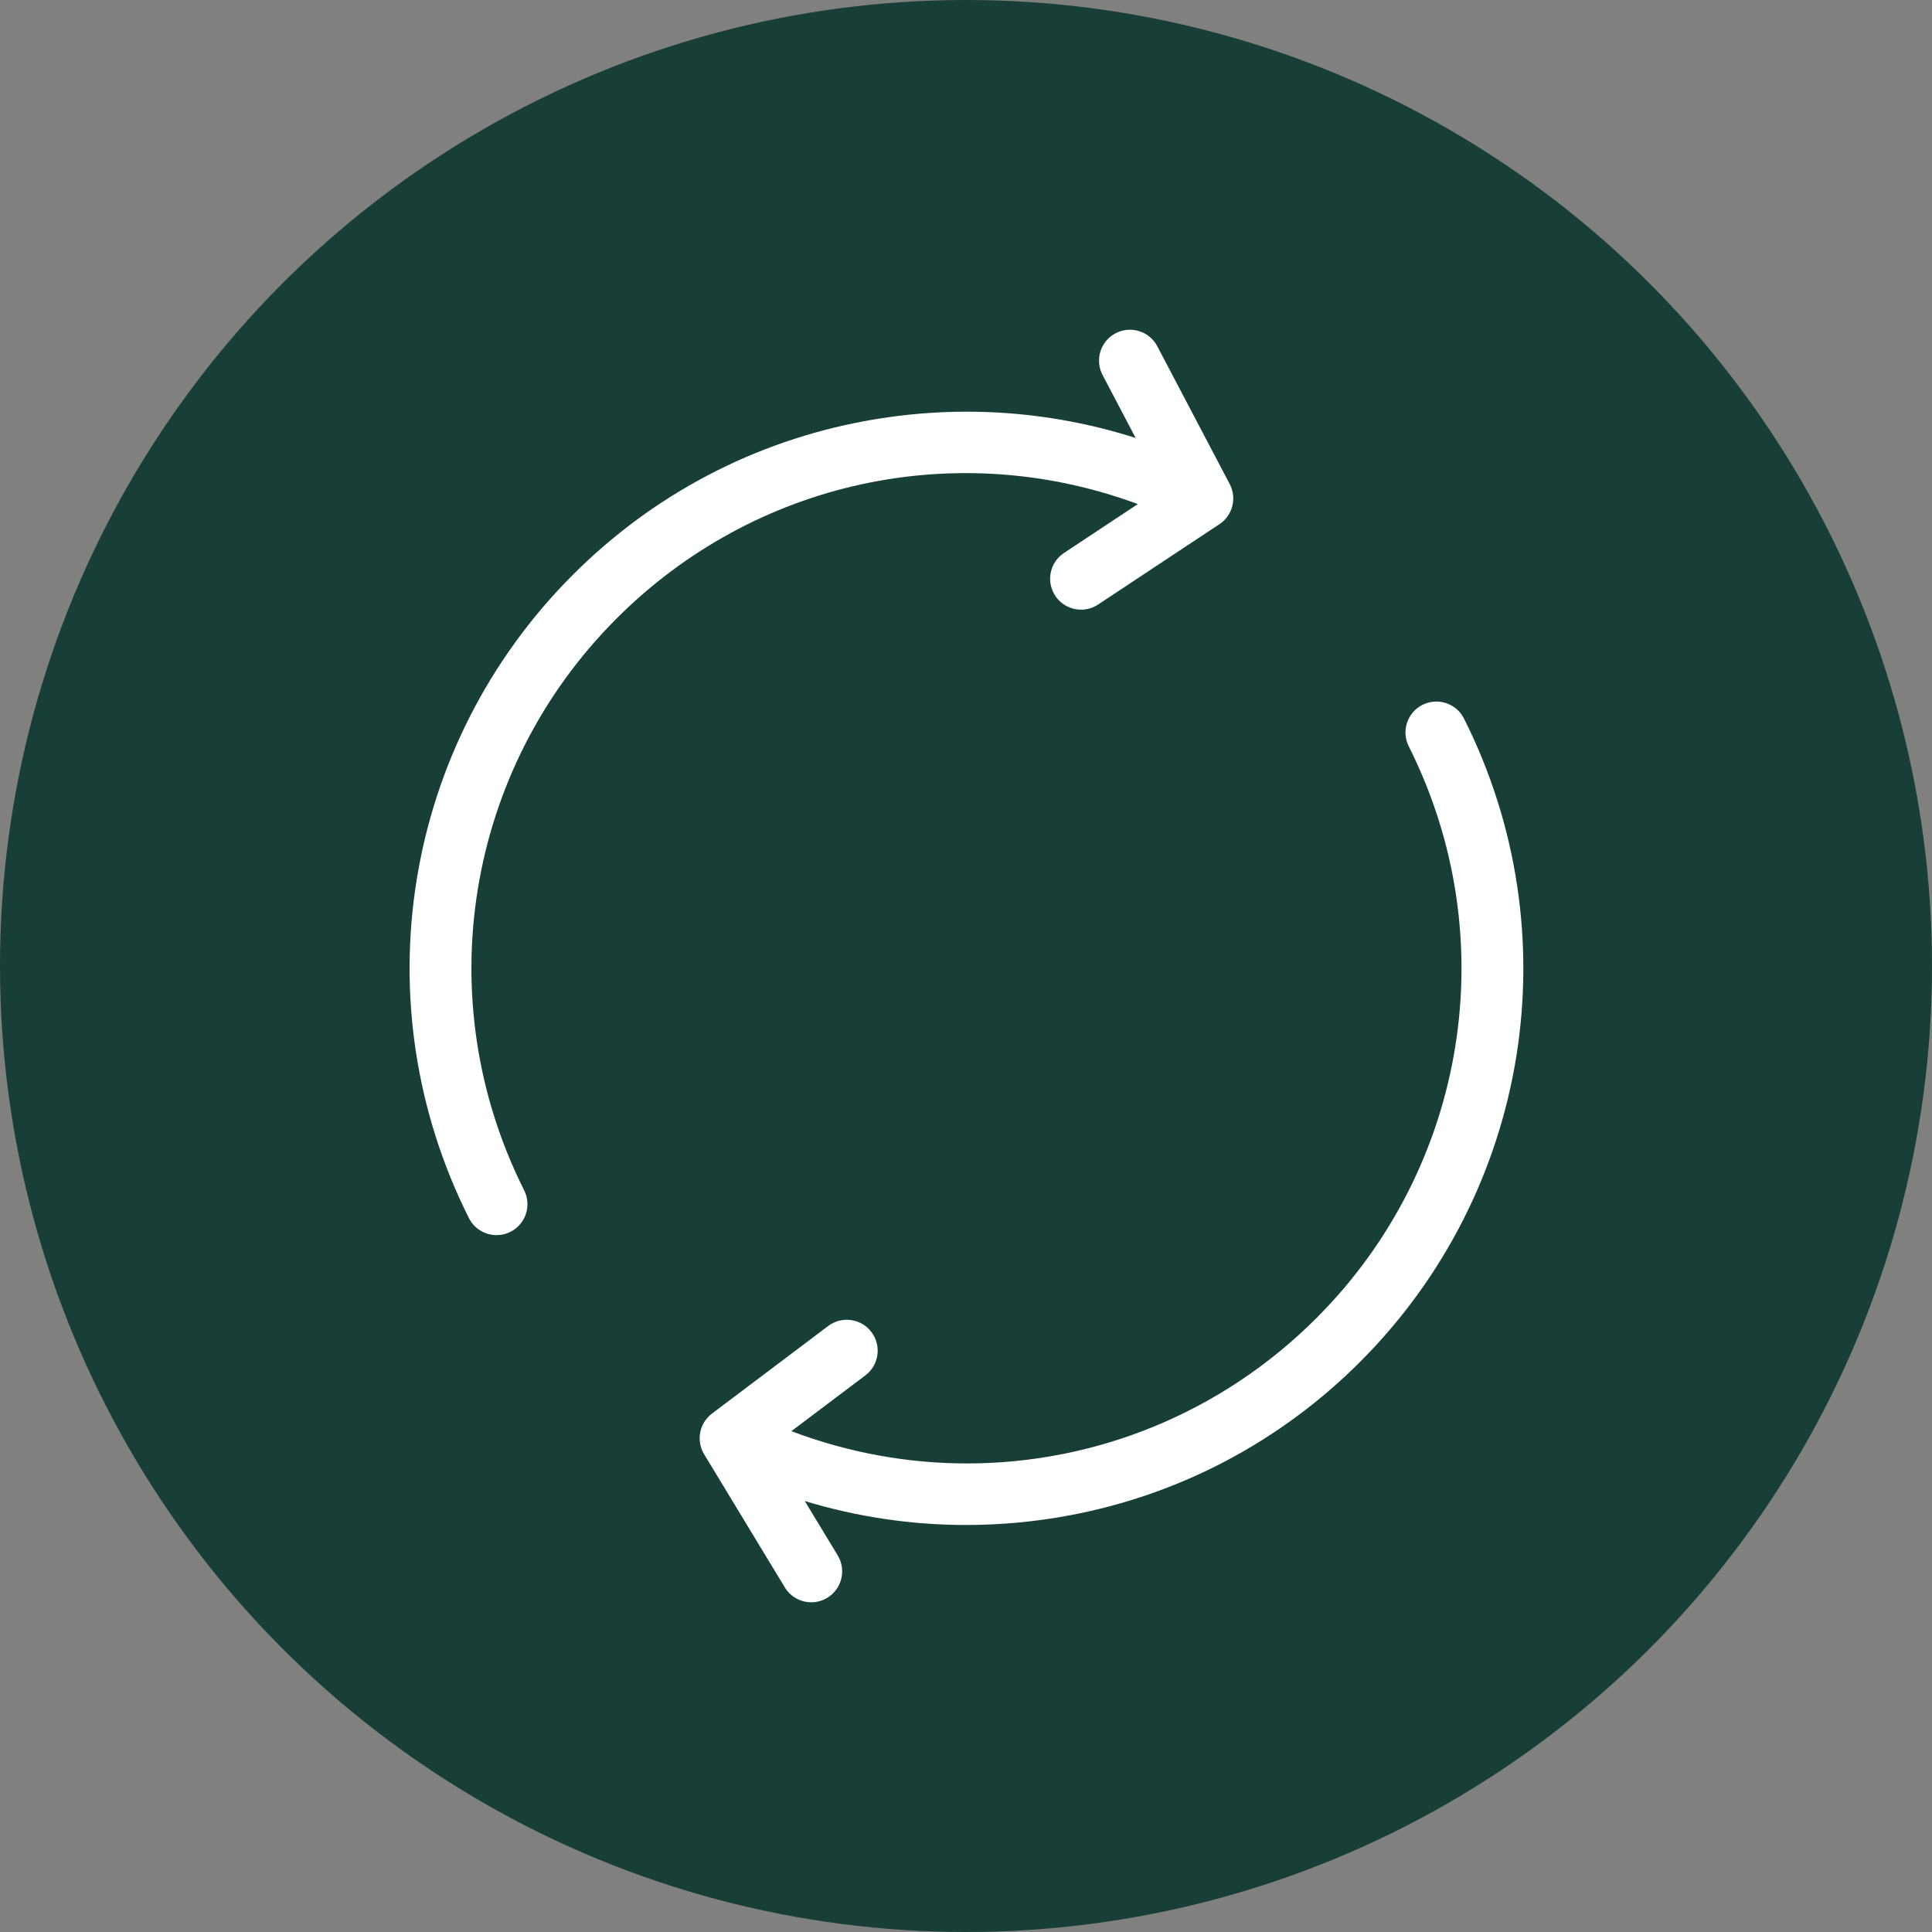 <?xml version="1.0" encoding="UTF-8"?> <svg xmlns="http://www.w3.org/2000/svg" width="750" height="750" viewBox="0 0 750 750" fill="none"><rect x="0" y="0" width="750" height="750" fill="#808080" stroke="none"/><circle cx="375" cy="375" r="375" fill="#173F37"></circle><path d="M527.965 528.694C497.066 559.592 458.119 580.18 415.333 588.231C401.952 590.749 388.468 592 375.04 592C353.832 592.001 332.758 588.876 312.411 582.698L325.189 603.783C328.624 609.451 326.814 616.831 321.146 620.265C319.202 621.443 317.057 622.004 314.938 622.004C310.88 622.004 306.921 619.945 304.664 616.222L273.35 564.55C270.158 559.282 271.472 552.454 276.39 548.747L321.492 514.752C326.785 510.764 334.309 511.819 338.298 517.112C342.287 522.404 341.231 529.928 335.939 533.918L307.205 555.576C329.426 563.99 352.505 568.106 375.368 568.107C425.251 568.111 474.127 548.59 510.995 511.722C569.671 453.045 584.092 363.832 546.879 289.725C543.905 283.802 546.296 276.59 552.218 273.617C558.141 270.641 565.353 273.033 568.327 278.956C610.19 362.326 593.97 462.689 527.965 528.694ZM441.698 195.683L413.033 214.665C407.507 218.324 405.994 225.769 409.653 231.295C411.962 234.782 415.778 236.672 419.67 236.671C421.945 236.671 424.246 236.025 426.284 234.675L473.373 203.492C478.508 200.092 480.235 193.356 477.37 187.905L449.263 134.421C446.18 128.554 438.925 126.296 433.058 129.381C427.191 132.463 424.935 139.719 428.018 145.585L440.862 170.026C407.121 159.256 371.274 156.941 336.031 163.4C292.846 171.315 253.552 191.967 222.395 223.124C156.391 289.129 140.17 389.491 182.033 472.861C184.139 477.056 188.372 479.479 192.766 479.479C194.576 479.479 196.414 479.068 198.141 478.2C204.064 475.226 206.454 468.014 203.48 462.092C166.268 387.985 180.689 298.771 239.364 240.095C292.903 186.558 371.344 169.645 441.698 195.683Z" fill="white"></path></svg> 